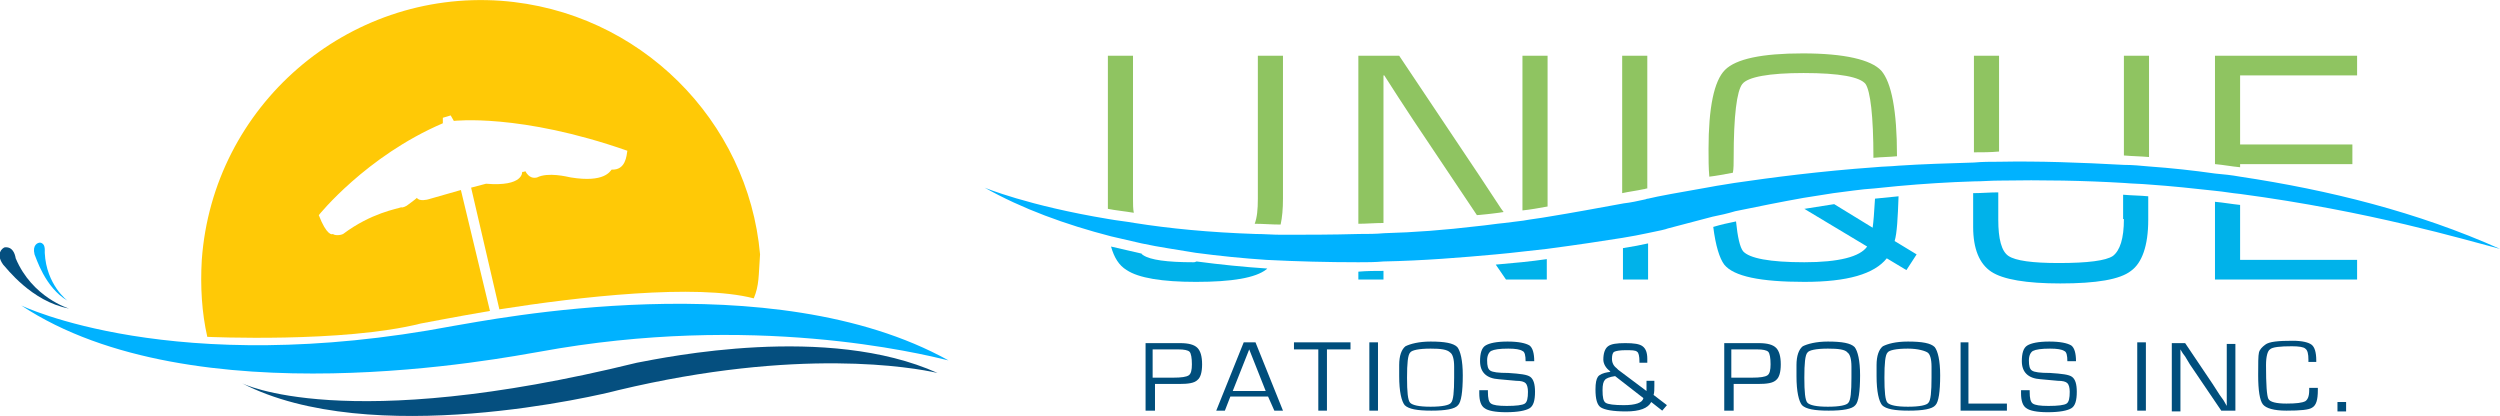 <?xml version="1.0" encoding="utf-8"?>
<!-- Generator: Adobe Illustrator 26.2.1, SVG Export Plug-In . SVG Version: 6.00 Build 0)  -->
<svg version="1.1" id="Layer_1" xmlns="http://www.w3.org/2000/svg" xmlns:xlink="http://www.w3.org/1999/xlink" x="0px" y="0px"
	 viewBox="0 0 318.4 53" style="enable-background:new 0 0 318.4 53;" xml:space="preserve">
<style type="text/css">
	.st0{fill:#004E7C;}
	.st1{fill:#00B2EA;}
	.st2{fill:#8FC461;}
	.st3{fill:#00B2FF;}
	.st4{fill:#054F7F;}
	.st5{fill:#FFC906;}
</style>
<g>
	<path class="st0" d="M145.9,52.4v-8.7h4h0.4c1.1,0,1.8,0.2,2.2,0.6c0.4,0.4,0.6,1.1,0.6,2.1c0,1-0.2,1.7-0.6,2
		c-0.4,0.4-1.2,0.5-2.3,0.5l-0.4,0h-2.7v3.4H145.9z M146.9,48.1h2.5c1.1,0,1.7-0.1,2-0.3c0.3-0.2,0.4-0.7,0.4-1.4
		c0-0.8-0.1-1.4-0.3-1.6c-0.2-0.2-0.7-0.3-1.4-0.3l-0.4,0h-2.9V48.1z"/>
	<path class="st0" d="M161.5,50.5h-4.8l-0.7,1.8h-1.1l3.5-8.7h1.5l3.5,8.7h-1.1L161.5,50.5z M161.2,49.8l-2.1-5.3l-2.1,5.3H161.2z"
		/>
	<path class="st0" d="M169,44.5v7.8h-1.1v-7.8h-3.1v-0.9h7.2v0.9H169z"/>
	<path class="st0" d="M175.5,43.6v8.7h-1.1v-8.7H175.5z"/>
	<path class="st0" d="M182.2,43.5c1.8,0,2.9,0.2,3.4,0.7c0.4,0.5,0.7,1.7,0.7,3.6c0,2.1-0.2,3.4-0.6,3.8c-0.4,0.5-1.6,0.7-3.4,0.7
		c-1.8,0-2.9-0.2-3.4-0.7c-0.4-0.5-0.7-1.7-0.7-3.7v-0.6l0-0.8c0-1.2,0.3-2,0.8-2.4C179.6,43.8,180.7,43.5,182.2,43.5z M182.2,44.4
		c-1.5,0-2.4,0.2-2.6,0.5c-0.3,0.3-0.4,1.4-0.4,3.2c0,1.8,0.1,2.9,0.4,3.2c0.3,0.3,1.1,0.5,2.6,0.5c1.5,0,2.4-0.2,2.6-0.5
		c0.3-0.3,0.4-1.4,0.4-3.2v-0.6l0-0.8c0-1-0.2-1.6-0.5-1.8C184.3,44.5,183.5,44.4,182.2,44.4z"/>
	<path class="st0" d="M195.4,46h-1.1c0-0.7-0.1-1.2-0.4-1.3c-0.3-0.2-0.9-0.3-1.8-0.3c-1.1,0-1.8,0.1-2.2,0.3
		c-0.3,0.2-0.5,0.6-0.5,1.2c0,0.7,0.1,1.1,0.4,1.3c0.3,0.2,1,0.3,2.3,0.3c1.5,0.1,2.4,0.2,2.8,0.5c0.4,0.3,0.6,0.9,0.6,1.9
		c0,1.1-0.2,1.8-0.7,2.1c-0.5,0.3-1.5,0.5-3,0.5c-1.4,0-2.3-0.2-2.7-0.5c-0.5-0.3-0.7-1-0.7-1.9l0-0.4h1.1v0.2
		c0,0.8,0.1,1.3,0.4,1.5c0.3,0.2,0.9,0.3,2,0.3c1.2,0,2-0.1,2.3-0.3c0.3-0.2,0.4-0.7,0.4-1.5c0-0.5-0.1-0.9-0.3-1.1
		c-0.2-0.2-0.6-0.3-1.2-0.3l-1.1-0.1l-1.1-0.1c-1.6-0.1-2.4-0.9-2.4-2.3c0-1,0.2-1.7,0.7-2c0.5-0.3,1.4-0.5,2.8-0.5
		c1.4,0,2.3,0.2,2.8,0.5C195.2,44.3,195.4,45,195.4,46z"/>
	<path class="st0" d="M209.6,48.5h1.1l0,0.2l0,0.4c0,0.5,0,0.9-0.1,1.2l1.7,1.3l-0.6,0.7l-1.4-1.1c-0.4,0.8-1.5,1.2-3.2,1.2
		c-1.7,0-2.7-0.2-3.2-0.5c-0.5-0.3-0.7-1.1-0.7-2.3c0-0.8,0.1-1.3,0.3-1.6c0.2-0.3,0.7-0.5,1.3-0.6c0.1,0,0.2,0,0.3-0.1
		c-0.6-0.4-0.9-1-0.9-1.5c0-0.8,0.2-1.4,0.6-1.7c0.4-0.3,1.1-0.4,2.2-0.4c1.1,0,1.8,0.1,2.2,0.4c0.4,0.3,0.6,0.8,0.6,1.6l0,0.5h-1
		V46c0-0.6-0.1-1.1-0.3-1.2c-0.2-0.2-0.7-0.2-1.5-0.2c-0.7,0-1.2,0.1-1.4,0.2c-0.2,0.1-0.3,0.4-0.3,0.9c0,0.5,0.2,0.9,0.6,1.2
		l0.2,0.2l3.6,2.7v-0.2v-0.4v-0.4V48.5z M205.7,47.9c-0.7,0.1-1.2,0.3-1.3,0.5c-0.2,0.2-0.3,0.6-0.3,1.3c0,0.9,0.1,1.4,0.4,1.6
		c0.3,0.2,1.1,0.3,2.3,0.3c1.5,0,2.4-0.3,2.5-0.9L205.7,47.9z"/>
	<path class="st0" d="M219.6,52.4v-8.7h4h0.4c1.1,0,1.8,0.2,2.2,0.6c0.4,0.4,0.6,1.1,0.6,2.1c0,1-0.2,1.7-0.6,2
		c-0.4,0.4-1.2,0.5-2.3,0.5l-0.4,0h-2.7v3.4H219.6z M220.6,48.1h2.5c1.1,0,1.7-0.1,2-0.3c0.3-0.2,0.4-0.7,0.4-1.4
		c0-0.8-0.1-1.4-0.3-1.6c-0.2-0.2-0.7-0.3-1.4-0.3l-0.4,0h-2.9V48.1z"/>
	<path class="st0" d="M232.8,43.5c1.8,0,2.9,0.2,3.4,0.7c0.4,0.5,0.7,1.7,0.7,3.6c0,2.1-0.2,3.4-0.6,3.8c-0.4,0.5-1.6,0.7-3.4,0.7
		c-1.8,0-2.9-0.2-3.4-0.7c-0.4-0.5-0.7-1.7-0.7-3.7v-0.6l0-0.8c0-1.2,0.3-2,0.8-2.4C230.2,43.8,231.3,43.5,232.8,43.5z M232.8,44.4
		c-1.5,0-2.4,0.2-2.6,0.5c-0.3,0.3-0.4,1.4-0.4,3.2c0,1.8,0.1,2.9,0.4,3.2c0.3,0.3,1.1,0.5,2.6,0.5c1.5,0,2.4-0.2,2.6-0.5
		c0.3-0.3,0.4-1.4,0.4-3.2v-0.6l0-0.8c0-1-0.2-1.6-0.5-1.8C235,44.5,234.1,44.4,232.8,44.4z"/>
	<path class="st0" d="M243,43.5c1.8,0,2.9,0.2,3.4,0.7c0.4,0.5,0.7,1.7,0.7,3.6c0,2.1-0.2,3.4-0.6,3.8c-0.4,0.5-1.6,0.7-3.4,0.7
		c-1.8,0-2.9-0.2-3.4-0.7c-0.4-0.5-0.7-1.7-0.7-3.7v-0.6l0-0.8c0-1.2,0.3-2,0.8-2.4C240.4,43.8,241.4,43.5,243,43.5z M243,44.4
		c-1.5,0-2.4,0.2-2.6,0.5c-0.3,0.3-0.4,1.4-0.4,3.2c0,1.8,0.1,2.9,0.4,3.2c0.3,0.3,1.1,0.5,2.6,0.5c1.5,0,2.4-0.2,2.6-0.5
		c0.3-0.3,0.4-1.4,0.4-3.2v-0.6l0-0.8c0-1-0.2-1.6-0.5-1.8S244.3,44.4,243,44.4z"/>
	<path class="st0" d="M250.7,43.6v7.8h4.9v0.9h-5.9v-8.7H250.7z"/>
	<path class="st0" d="M264.4,46h-1.1c0-0.7-0.1-1.2-0.4-1.3c-0.3-0.2-0.9-0.3-1.8-0.3c-1.1,0-1.8,0.1-2.2,0.3
		c-0.3,0.2-0.5,0.6-0.5,1.2c0,0.7,0.1,1.1,0.4,1.3c0.3,0.2,1,0.3,2.3,0.3c1.5,0.1,2.4,0.2,2.8,0.5c0.4,0.3,0.6,0.9,0.6,1.9
		c0,1.1-0.2,1.8-0.7,2.1c-0.5,0.3-1.5,0.5-3,0.5c-1.4,0-2.3-0.2-2.7-0.5c-0.5-0.3-0.7-1-0.7-1.9l0-0.4h1.1v0.2
		c0,0.8,0.1,1.3,0.4,1.5c0.3,0.2,0.9,0.3,2,0.3c1.2,0,2-0.1,2.3-0.3c0.3-0.2,0.4-0.7,0.4-1.5c0-0.5-0.1-0.9-0.3-1.1
		c-0.2-0.2-0.6-0.3-1.2-0.3l-1.1-0.1l-1.1-0.1c-1.6-0.1-2.4-0.9-2.4-2.3c0-1,0.2-1.7,0.7-2c0.5-0.3,1.4-0.5,2.8-0.5
		c1.4,0,2.3,0.2,2.8,0.5C264.2,44.3,264.4,45,264.4,46z"/>
	<path class="st0" d="M273.3,43.6v8.7h-1.1v-8.7H273.3z"/>
	<path class="st0" d="M284.7,43.6v8.7h-1.8l-4-5.9l-0.6-1L278,45l-0.3-0.5h0l0,0.3l0,0.3v0.7v6.6h-1.1v-8.7h1.7l3.5,5.2l0.9,1.4
		l0.5,0.7l0.4,0.7h0l0-0.3l0-0.3v-0.7v-6.6H284.7z"/>
	<path class="st0" d="M294.1,49.4h1.1v0.3c0,1.2-0.2,1.9-0.7,2.2c-0.4,0.3-1.5,0.4-3.3,0.4c-1.6,0-2.6-0.3-3-0.8
		c-0.4-0.5-0.6-1.8-0.6-3.7c0-1.5,0-2.5,0.1-2.9c0.1-0.4,0.4-0.7,0.8-1c0.5-0.4,1.7-0.5,3.5-0.5c1.2,0,2,0.2,2.4,0.5
		c0.4,0.3,0.6,1,0.6,2l0,0.2H294l0-0.3c0-0.7-0.1-1.2-0.4-1.4c-0.2-0.2-0.8-0.3-1.7-0.3c-1.5,0-2.5,0.1-2.8,0.4
		c-0.3,0.2-0.5,0.9-0.5,2c0,2.5,0.1,3.9,0.3,4.3c0.2,0.4,1,0.6,2.3,0.6c1.3,0,2-0.1,2.4-0.3c0.3-0.2,0.5-0.6,0.5-1.4L294.1,49.4z"/>
	<path class="st0" d="M298.8,51.2v1.2h-1.1v-1.2H298.8z"/>
</g>
<path class="st1" d="M152,33.4c-3.4,0-5.5-0.3-6.4-0.9c-0.1-0.1-0.2-0.1-0.2-0.2c-1.3-0.3-2.6-0.6-3.9-0.9c0.4,1.4,1,2.4,2,3
	c1.5,1,4.5,1.5,8.8,1.5c4.6,0,7.6-0.5,9-1.6c0,0,0,0,0.1-0.1c-3-0.2-6-0.5-9-0.9C152.2,33.4,152.1,33.4,152,33.4z"/>
<path class="st2" d="M163.4,25.3V7.1h-3.2v18.2c0,1.4-0.1,2.4-0.4,3.2c1.1,0,2.1,0.1,3.3,0.1C163.3,27.7,163.4,26.6,163.4,25.3z"/>
<path class="st2" d="M144.3,25.3V7.1h-3.2v18.2v0.9c0,0.2,0,0.3,0,0.4c1,0.2,2.1,0.3,3.3,0.5C144.3,26.6,144.3,26,144.3,25.3z"/>
<path class="st2" d="M176.2,13.5v-1.9l0-1l0-1h0.1l0.9,1.4l0.9,1.4l1.9,2.9l8.1,12.1c1.1-0.1,2.2-0.2,3.4-0.4l-0.3-0.4l-2.7-4.1
	L178.2,7.1H173v21.4c1,0,2.1-0.1,3.2-0.1V13.5z"/>
<path class="st2" d="M197.1,7.1h-3.2v19.7c1-0.1,2.1-0.3,3.2-0.5V7.1z"/>
<path class="st1" d="M191.8,35.6h5.2V33c-2,0.3-4.2,0.5-6.5,0.7L191.8,35.6z"/>
<path class="st1" d="M173,35.6h3.2v-1.1c-1,0-2.1,0-3.2,0.1V35.6z"/>
<path class="st1" d="M206.7,35.6h3.2V31c-0.9,0.2-1.9,0.4-3.2,0.6V35.6z"/>
<path class="st2" d="M209.8,24V7.1h-3.2v17.5c0.9-0.2,1.8-0.3,2.7-0.5C209.5,24.1,209.6,24,209.8,24z"/>
<path class="st2" d="M220.8,20.1c0-5.4,0.4-8.5,1.1-9.4s3.4-1.4,7.8-1.4c4.6,0,7.2,0.5,7.9,1.4c0.6,0.9,1,4,1,9.4c1-0.1,2-0.1,3-0.2
	c0,0,0-0.1,0-0.1c0-5.7-0.7-9.3-2-10.8c-1.3-1.4-4.7-2.2-10-2.2c-5.2,0-8.5,0.7-9.9,2.1c-1.4,1.4-2.1,4.8-2.1,10.1
	c0,1.3,0,2.4,0.1,3.5c0.9-0.1,1.9-0.3,3-0.5C220.8,21.5,220.8,20.8,220.8,20.1z"/>
<path class="st1" d="M238.5,29l-4.9-3c-1.3,0.2-2.5,0.4-3.8,0.6l8,4.8c-0.9,1.3-3.6,2-8,2c-4.4,0-7-0.5-7.8-1.4
	c-0.4-0.5-0.7-1.8-0.9-3.8c-1,0.2-1.9,0.4-2.9,0.7c0.3,2.4,0.8,4,1.4,4.8c1.2,1.5,4.6,2.2,10.2,2.2c5.5,0,8.9-1,10.5-3l2.5,1.5
	l1.3-2l-2.8-1.7c0.3-1,0.4-2.9,0.5-5.7c-1,0.1-2,0.2-3,0.3C238.7,27.1,238.6,28.3,238.5,29z"/>
<path class="st2" d="M254.6,7.1h-3.2v12.3c1,0,2.1,0,3.2-0.1V7.1z"/>
<path class="st2" d="M273.7,7.1h-3.2v12.7c1.1,0.1,2.1,0.1,3.2,0.2V7.1z"/>
<path class="st1" d="M270.5,27.9c0,2.5-0.5,4-1.4,4.7c-0.9,0.6-3.2,0.9-6.9,0.9c-3.4,0-5.5-0.3-6.4-0.9c-0.9-0.6-1.3-2.2-1.3-4.6
	v-3.5c-1.1,0-2.1,0.1-3.2,0.1v3.4v0.9c0,2.8,0.8,4.7,2.3,5.7c1.5,1,4.5,1.5,8.8,1.5c4.6,0,7.6-0.5,9-1.6c1.4-1,2.2-3.2,2.2-6.5v-3
	c-1-0.1-2.1-0.1-3.2-0.2V27.9z"/>
<path class="st2" d="M285.3,20.9h14.3v-2.5h-14.3V9.6h14.9V7.1h-18.1v13.8c1.1,0.1,2.1,0.3,3.2,0.4V20.9z"/>
<path class="st1" d="M285.3,26.1c-1-0.1-2.1-0.3-3.2-0.4v9.9h18.1v-2.5h-14.9V26.1z"/>
<path class="st3" d="M285.3,22.5c-1.1-0.2-2.1-0.3-3.2-0.4c-2.8-0.4-5.6-0.7-8.4-0.9c-1.1-0.1-2.1-0.2-3.2-0.2
	c-5.5-0.3-10.8-0.5-15.9-0.4c-1.1,0-2.1,0-3.2,0.1c-3.3,0.1-6.6,0.2-9.6,0.4c-1,0.1-2,0.1-3,0.2c-7,0.5-13.1,1.3-17.9,2
	c-1.1,0.2-2,0.3-3,0.5c-4,0.7-6.8,1.2-8,1.5c-0.2,0-0.3,0.1-0.4,0.1c-0.9,0.2-1.8,0.4-2.7,0.5c-3.3,0.6-6.5,1.2-9.6,1.7
	c-1.1,0.2-2.1,0.3-3.2,0.5c-0.8,0.1-1.6,0.2-2.4,0.3c-1.1,0.1-2.3,0.3-3.4,0.4c-4.2,0.5-8.1,0.8-11.9,0.9c-1.1,0.1-2.1,0.1-3.2,0.1
	c-3.5,0.1-6.8,0.1-9.9,0.1c-1.1,0-2.2-0.1-3.3-0.1c-5.9-0.2-11-0.7-15.4-1.4c-1.1-0.2-2.2-0.3-3.3-0.5c-10.3-1.7-15.8-4-15.8-4
	c4.8,2.7,10.3,4.7,16.1,6.2c1.3,0.3,2.6,0.6,3.9,0.9c2.3,0.5,4.6,0.8,6.9,1.2c3,0.4,6,0.7,9,0.9c3.9,0.2,7.8,0.3,11.7,0.3
	c1.1,0,2.1,0,3.2-0.1c5.1-0.1,9.9-0.5,14.3-0.9c2.3-0.2,4.5-0.5,6.5-0.7c3.8-0.5,7.1-1,9.6-1.4c1.2-0.2,2.3-0.4,3.2-0.6
	c1.5-0.3,2.4-0.5,2.6-0.6c1.9-0.5,3.8-1,5.7-1.5c1-0.2,1.9-0.4,2.9-0.7c2.9-0.6,5.9-1.2,8.7-1.7c1.3-0.2,2.5-0.4,3.8-0.6
	c1.7-0.2,3.5-0.5,5.2-0.6c1-0.1,2-0.2,3-0.3c3.3-0.3,6.5-0.5,9.7-0.6c1.1,0,2.1-0.1,3.2-0.1c5.5-0.1,10.9,0,15.9,0.3
	c1.1,0.1,2.1,0.1,3.2,0.2c2.9,0.2,5.7,0.5,8.4,0.8c1.1,0.1,2.1,0.3,3.2,0.4c16.5,2.2,28.5,5.8,33.1,7
	C307.9,27,296.6,24.2,285.3,22.5z"/>
<g>
	<path class="st3" d="M8.6,38.3c0,0-2.7-2-2.9-6.1c0-0.4,0.1-1.2-0.6-1.3c-0.3,0-1,0.3-0.7,1.5C4.6,32.8,5.7,36.6,8.6,38.3z"/>
	<path class="st4" d="M8.8,39.3c0,0-4.7-1.4-6.8-6.4c-0.1-0.6-0.4-1.5-1.4-1.4c-0.3,0.1-1.2,0.8-0.2,2.2C0.8,34.1,4,38.4,8.8,39.3z"
		/>
	<g>
		<path class="st5" d="M63.8,0.1c-19.6-1.4-36.7,13.4-38.1,33c-0.2,3.4,0,6.7,0.7,9.8c0,0,17.3,0.8,27.2-1.7
			c0.6-0.1,4.1-0.8,8.8-1.6l-3.7-15.4l-4.2,1.2c0,0-1.1,0.3-1.4-0.2c-0.2,0.2-1.3,1-1.3,1s-0.5,0.3-0.7,0.2
			c-0.5,0.2-3.8,0.7-7.4,3.4c-0.4,0.2-1.1,0.2-1.3,0c-0.1,0.1-0.8,0.2-1.8-2.4c0,0,6-7.5,15.8-11.7c0-0.5,0-0.7,0-0.7l1-0.3l0.4,0.7
			c0,0,8.4-1,22.1,3.8c-0.1,0.6-0.2,2.5-2,2.4c-0.2,0.2-0.9,1.7-5.2,1c-0.5-0.1-2.9-0.7-4.3,0c-0.4,0.1-1,0.1-1.5-0.8
			c-0.1,0.1-0.4,0.1-0.4,0.1s0.2,1.9-4.6,1.5c-0.4,0.1-1.9,0.5-1.9,0.5l3.6,15.5c10.1-1.6,25.1-3.3,32.4-1.4
			c0.7-1.7,0.6-2.8,0.8-5.6C95.3,15.4,81.5,1.4,63.8,0.1z"/>
	</g>
	<path class="st3" d="M2.7,38.9c0,0,19.3,9.4,55.1,2.6c4.4-0.7,40.5-8.1,63,4.4c-3.7-0.9-24.9-6.1-52.1-1.1
		C64.5,45.5,24.6,53.4,2.7,38.9z"/>
	<path class="st4" d="M30.8,48.8c0,0,12.9,6.6,50.3-2.6c3.7-0.7,24.3-5,38.3,1.3c-3.1-0.7-17.7-3.3-40.7,2.2
		C76.5,50.3,47.2,57.3,30.8,48.8z"/>
</g>
</svg>
